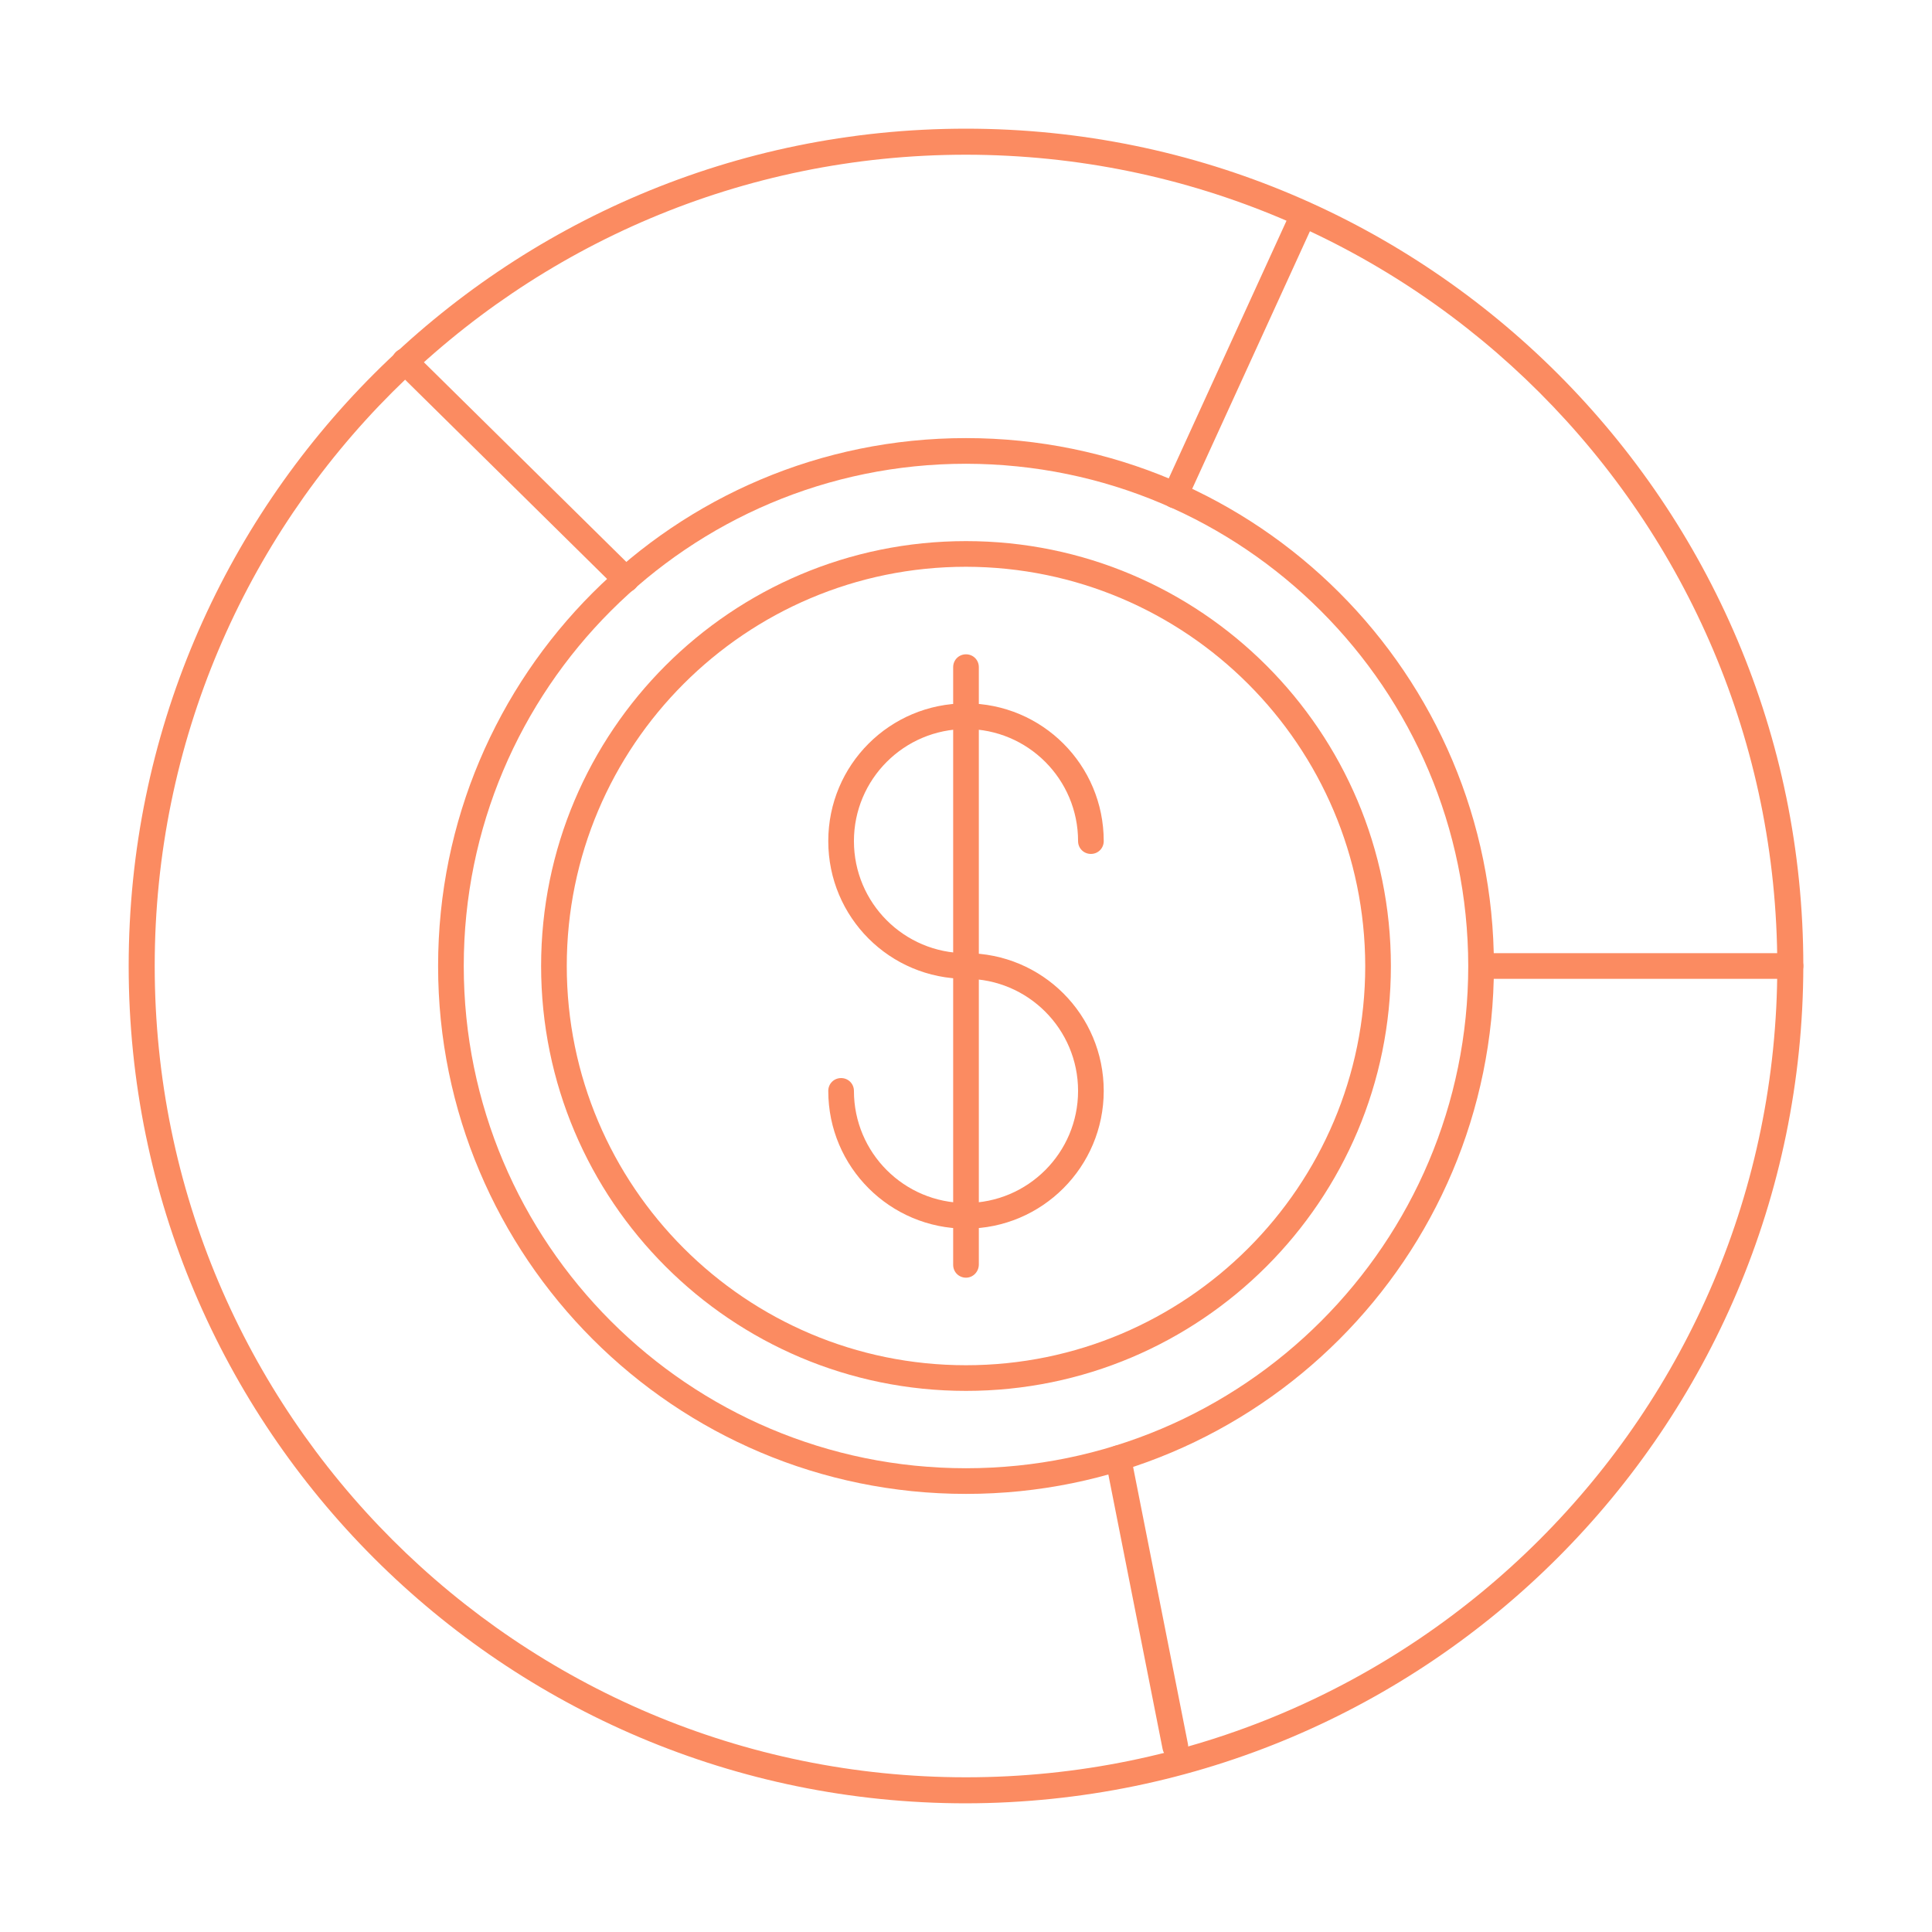 <?xml version="1.0" encoding="utf-8"?>
<!-- Generator: Adobe Illustrator 28.0.0, SVG Export Plug-In . SVG Version: 6.00 Build 0)  -->
<svg version="1.1" data-id="Layer_1" xmlns="http://www.w3.org/2000/svg" xmlns:xlink="http://www.w3.org/1999/xlink" x="0px" y="0px"
	 viewBox="0 0 512 512" style="enable-background:new 0 0 512 512;" xml:space="preserve">
<style type="text/css">
	.st0{fill:#FB8B61;}
</style>
<path class="st0" d="M256,477.9c-122.5,0-221.9-99.3-221.9-221.9S133.5,34.1,256,34.1S477.9,133.5,477.9,256
	C477.7,378.5,378.5,477.7,256,477.9z M256,41C137.2,41,41,137.2,41,256s96.3,215,215,215s215-96.3,215-215
	C470.9,137.3,374.7,41.1,256,41z"/>
<path class="st0" d="M256,395.9c-77.3,0-139.9-62.7-139.9-139.9S178.7,116.1,256,116.1S395.9,178.7,395.9,256S333.3,395.9,256,395.9
	z M256,122.9c-73.5,0-133.1,59.6-133.1,133.1S182.5,389.1,256,389.1S389.1,329.5,389.1,256C389,182.5,329.5,123,256,122.9z"/>
<path class="st0" d="M256,368.6c-62.2,0-112.6-50.4-112.6-112.6S193.8,143.4,256,143.4S368.6,193.8,368.6,256S318.2,368.6,256,368.6
	z M256,150.2c-58.4,0-105.8,47.4-105.8,105.8S197.6,361.8,256,361.8S361.8,314.4,361.8,256C361.7,197.6,314.4,150.3,256,150.2z"/>
<path class="st0" d="M165.9,157c-0.9,0-1.8-0.4-2.4-1L105,98.3c-1.4-1.2-1.6-3.4-0.3-4.8c1.2-1.4,3.4-1.6,4.8-0.3
	c0.1,0.1,0.2,0.2,0.3,0.3l58.5,57.7c1.3,1.3,1.4,3.5,0,4.8C167.7,156.6,166.8,157,165.9,157L165.9,157z"/>
<path class="st0" d="M311.4,466.3c-1.6,0-3-1.2-3.3-2.8L293,387.1c-0.4-1.8,0.8-3.6,2.7-4c1.8-0.4,3.6,0.8,4,2.7l15.1,76.3
	c0.4,1.8-0.8,3.6-2.7,4C311.8,466.2,311.6,466.2,311.4,466.3L311.4,466.3z"/>
<path class="st0" d="M311.4,134.7c-1.9,0-3.4-1.5-3.4-3.4c0-0.5,0.1-1,0.3-1.4l34.1-74.6c0.8-1.7,2.9-2.4,4.6-1.6
	c1.6,0.8,2.4,2.7,1.6,4.4l-34.1,74.6C313.9,133.9,312.7,134.7,311.4,134.7L311.4,134.7z"/>
<path class="st0" d="M474.5,259.4h-81.9c-1.9,0-3.4-1.5-3.4-3.4s1.5-3.4,3.4-3.4h81.9c1.9,0,3.4,1.5,3.4,3.4
	S476.3,259.4,474.5,259.4z"/>
<path class="st0" d="M256,325.6c-20.1,0-36.5-16.3-36.5-36.5c0-1.9,1.5-3.4,3.4-3.4s3.4,1.5,3.4,3.4c0,16.4,13.3,29.7,29.7,29.7
	s29.7-13.3,29.7-29.7c0-16.4-13.3-29.7-29.7-29.7l0,0c-20.2,0-36.5-16.3-36.5-36.5s16.3-36.5,36.5-36.5s36.5,16.3,36.5,36.5
	c0,1.9-1.5,3.4-3.4,3.4s-3.4-1.5-3.4-3.4c0-16.4-13.3-29.7-29.7-29.7c-16.4,0-29.7,13.3-29.7,29.7s13.3,29.7,29.7,29.7
	c20.2,0,36.5,16.3,36.5,36.5C292.5,309.2,276.2,325.6,256,325.6L256,325.6L256,325.6z"/>
<path class="st0" d="M256,338.6c-1.9,0-3.4-1.5-3.4-3.4V176.8c0-1.9,1.5-3.4,3.4-3.4s3.4,1.5,3.4,3.4v158.3
	C259.4,337,257.9,338.6,256,338.6z"/>
</svg>
